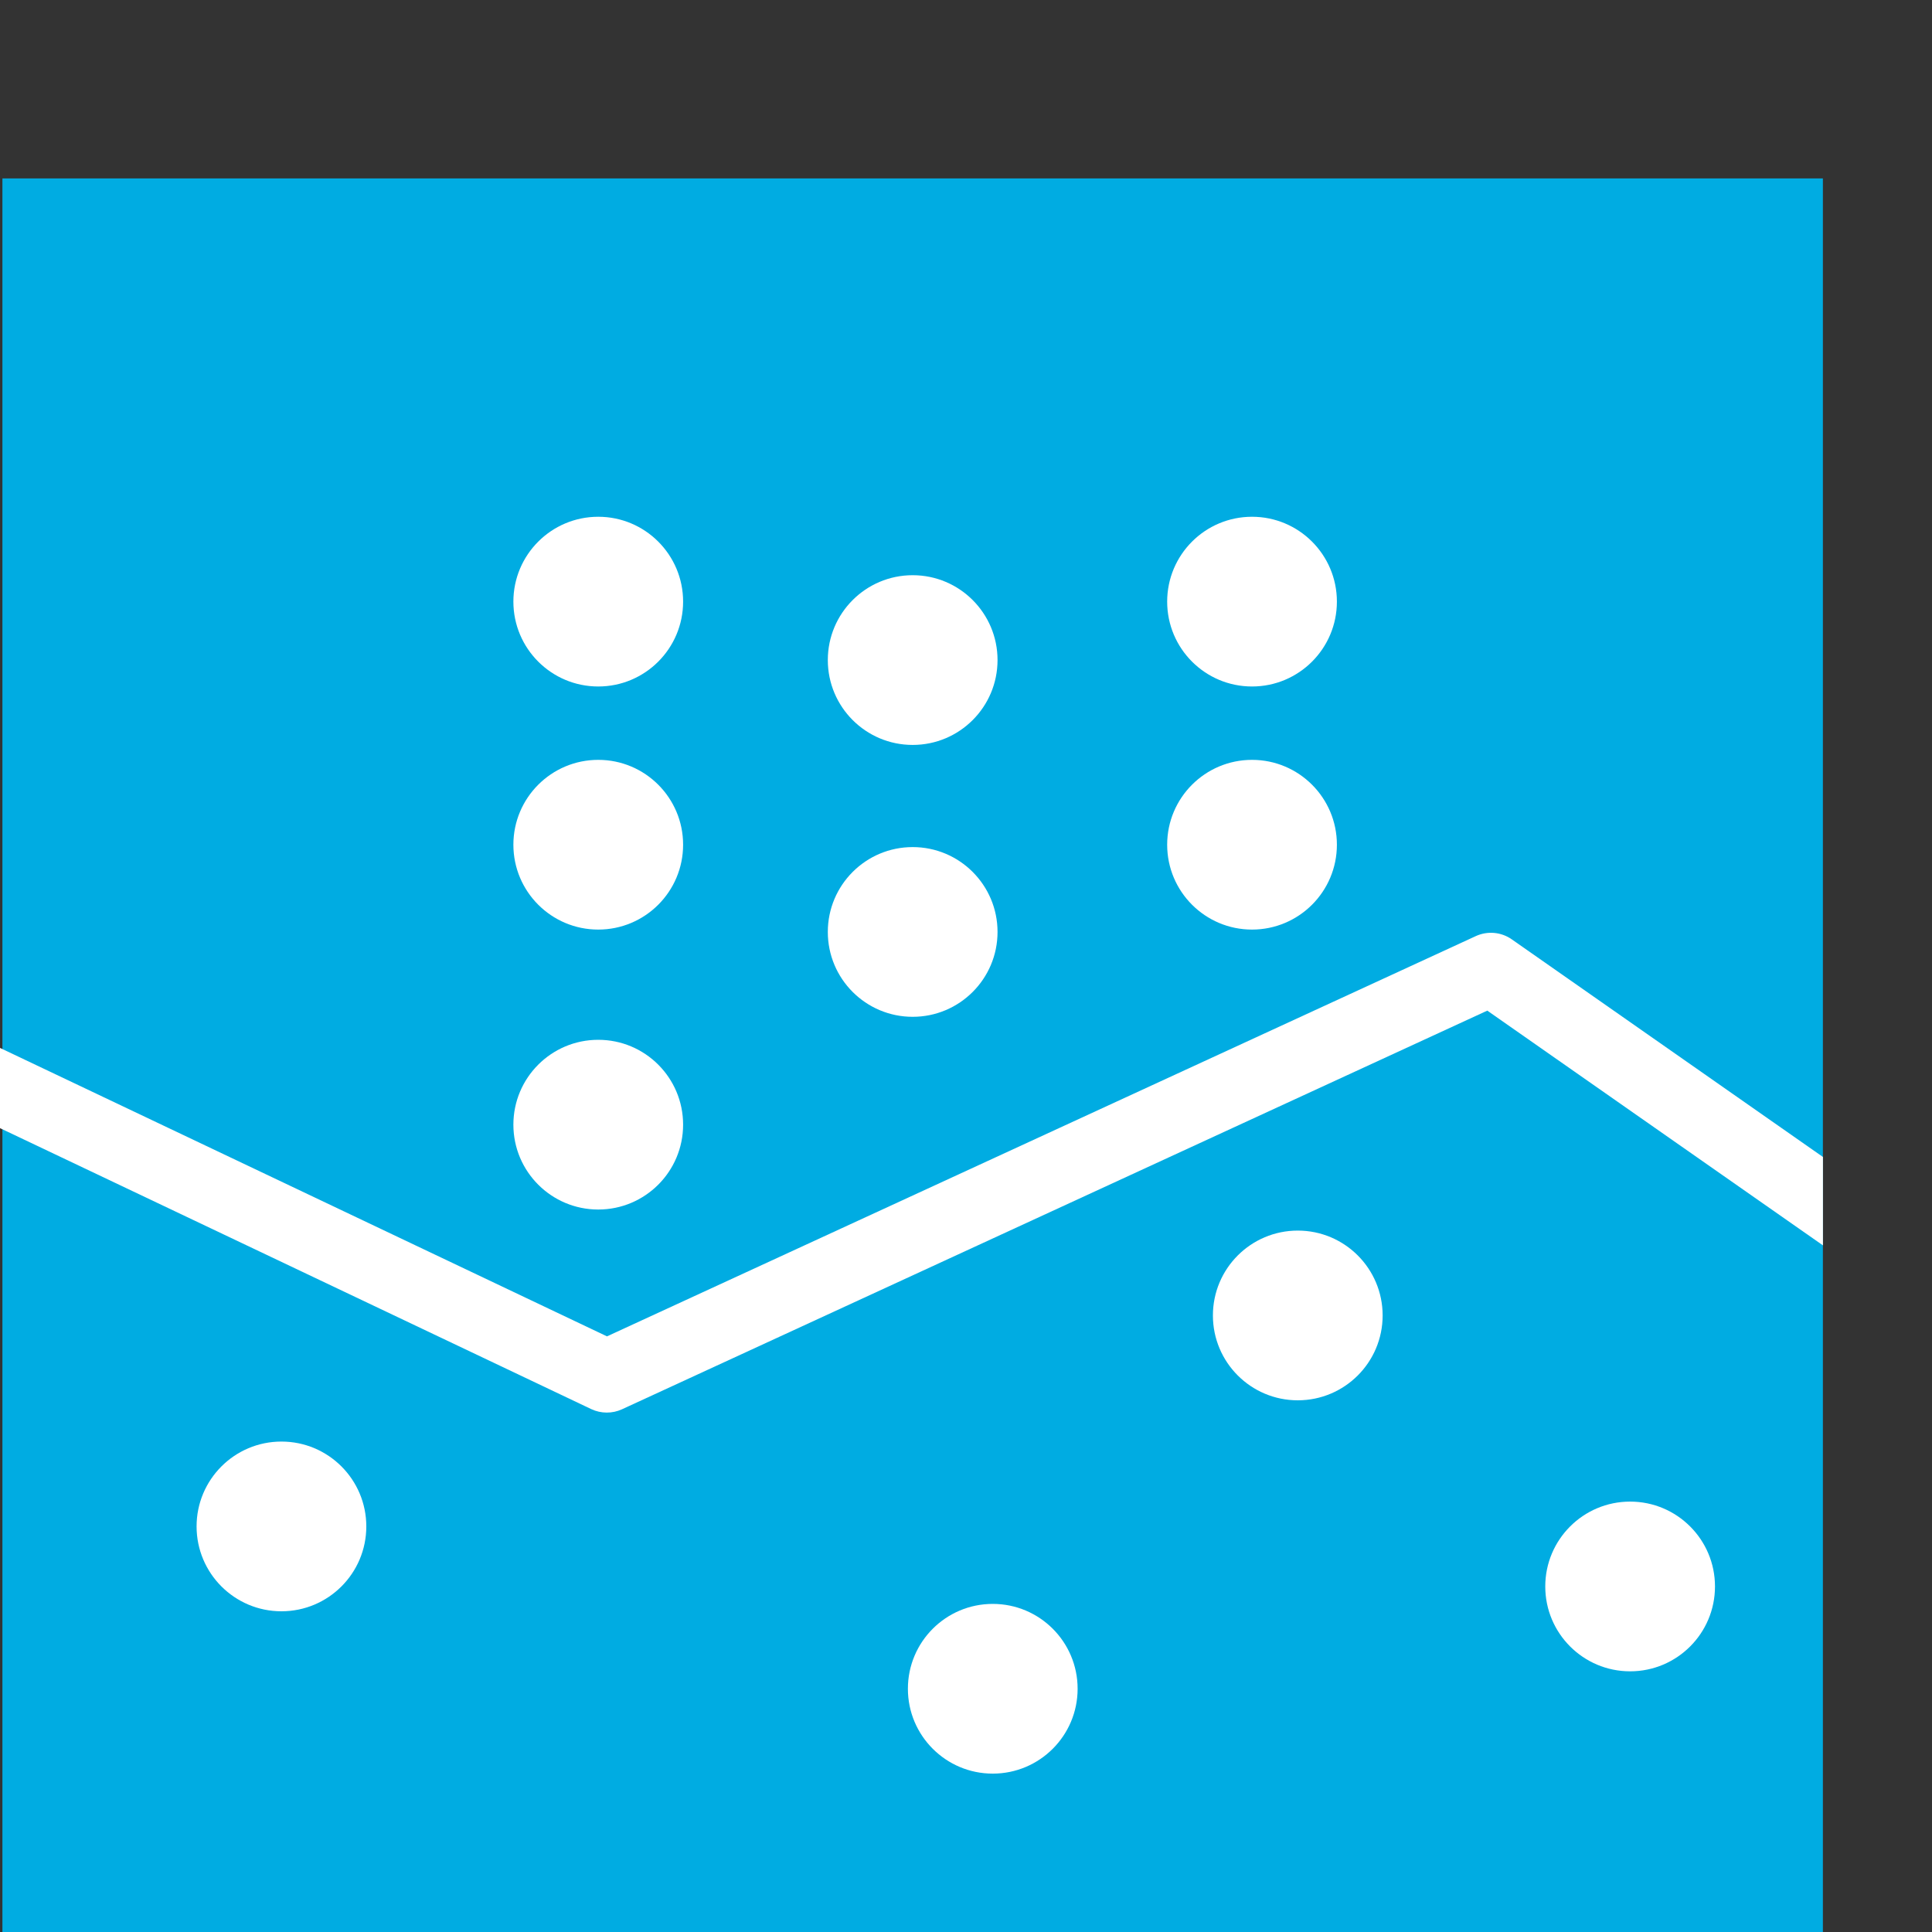 <?xml version="1.0" encoding="utf-8"?>
<!-- Generator: Adobe Illustrator 26.2.1, SVG Export Plug-In . SVG Version: 6.00 Build 0)  -->
<svg version="1.1" id="Слой_1" xmlns="http://www.w3.org/2000/svg" xmlns:xlink="http://www.w3.org/1999/xlink" x="0px" y="0px"
	 viewBox="0 0 40 40" style="enable-background:new 0 0 40 40;" xml:space="preserve">
<rect x="0" y="0" width="40" height="40" fill="#333333" stroke="none"/>
<style type="text/css">
	.st0{fill:#00ACE2;}
	.st1{fill:#FFFFFF;}
</style>
<rect x="0.05" y="3.694" class="st0" width="37.691" height="36.306"/>
<path class="st1" d="M37.741,23.953l-6.443-4.506c-0.218-0.152-0.501-0.177-0.743-0.066
	l-17.988,8.287L0,21.696v1.661l12.241,5.817c0.102,0.048,0.212,0.072,0.322,0.072
	c0.107,0,0.214-0.022,0.314-0.068l17.916-8.254l6.949,4.86V23.953z"/>
<circle class="st1" cx="12.386" cy="17.489" r="1.757"/>
<circle class="st1" cx="12.386" cy="12.456" r="1.757"/>
<circle class="st1" cx="18.896" cy="13.666" r="1.757"/>
<circle class="st1" cx="18.896" cy="19.295" r="1.757"/>
<circle class="st1" cx="12.386" cy="23.285" r="1.757"/>
<circle class="st1" cx="25.922" cy="12.456" r="1.757"/>
<circle class="st1" cx="25.922" cy="17.489" r="1.757"/>
<circle class="st1" cx="5.827" cy="31.603" r="1.757"/>
<circle class="st1" cx="26.869" cy="27.235" r="1.757"/>
<circle class="st1" cx="20.554" cy="34.964" r="1.757"/>
<circle class="st1" cx="33.75" cy="32.846" r="1.757"/>
</svg>
